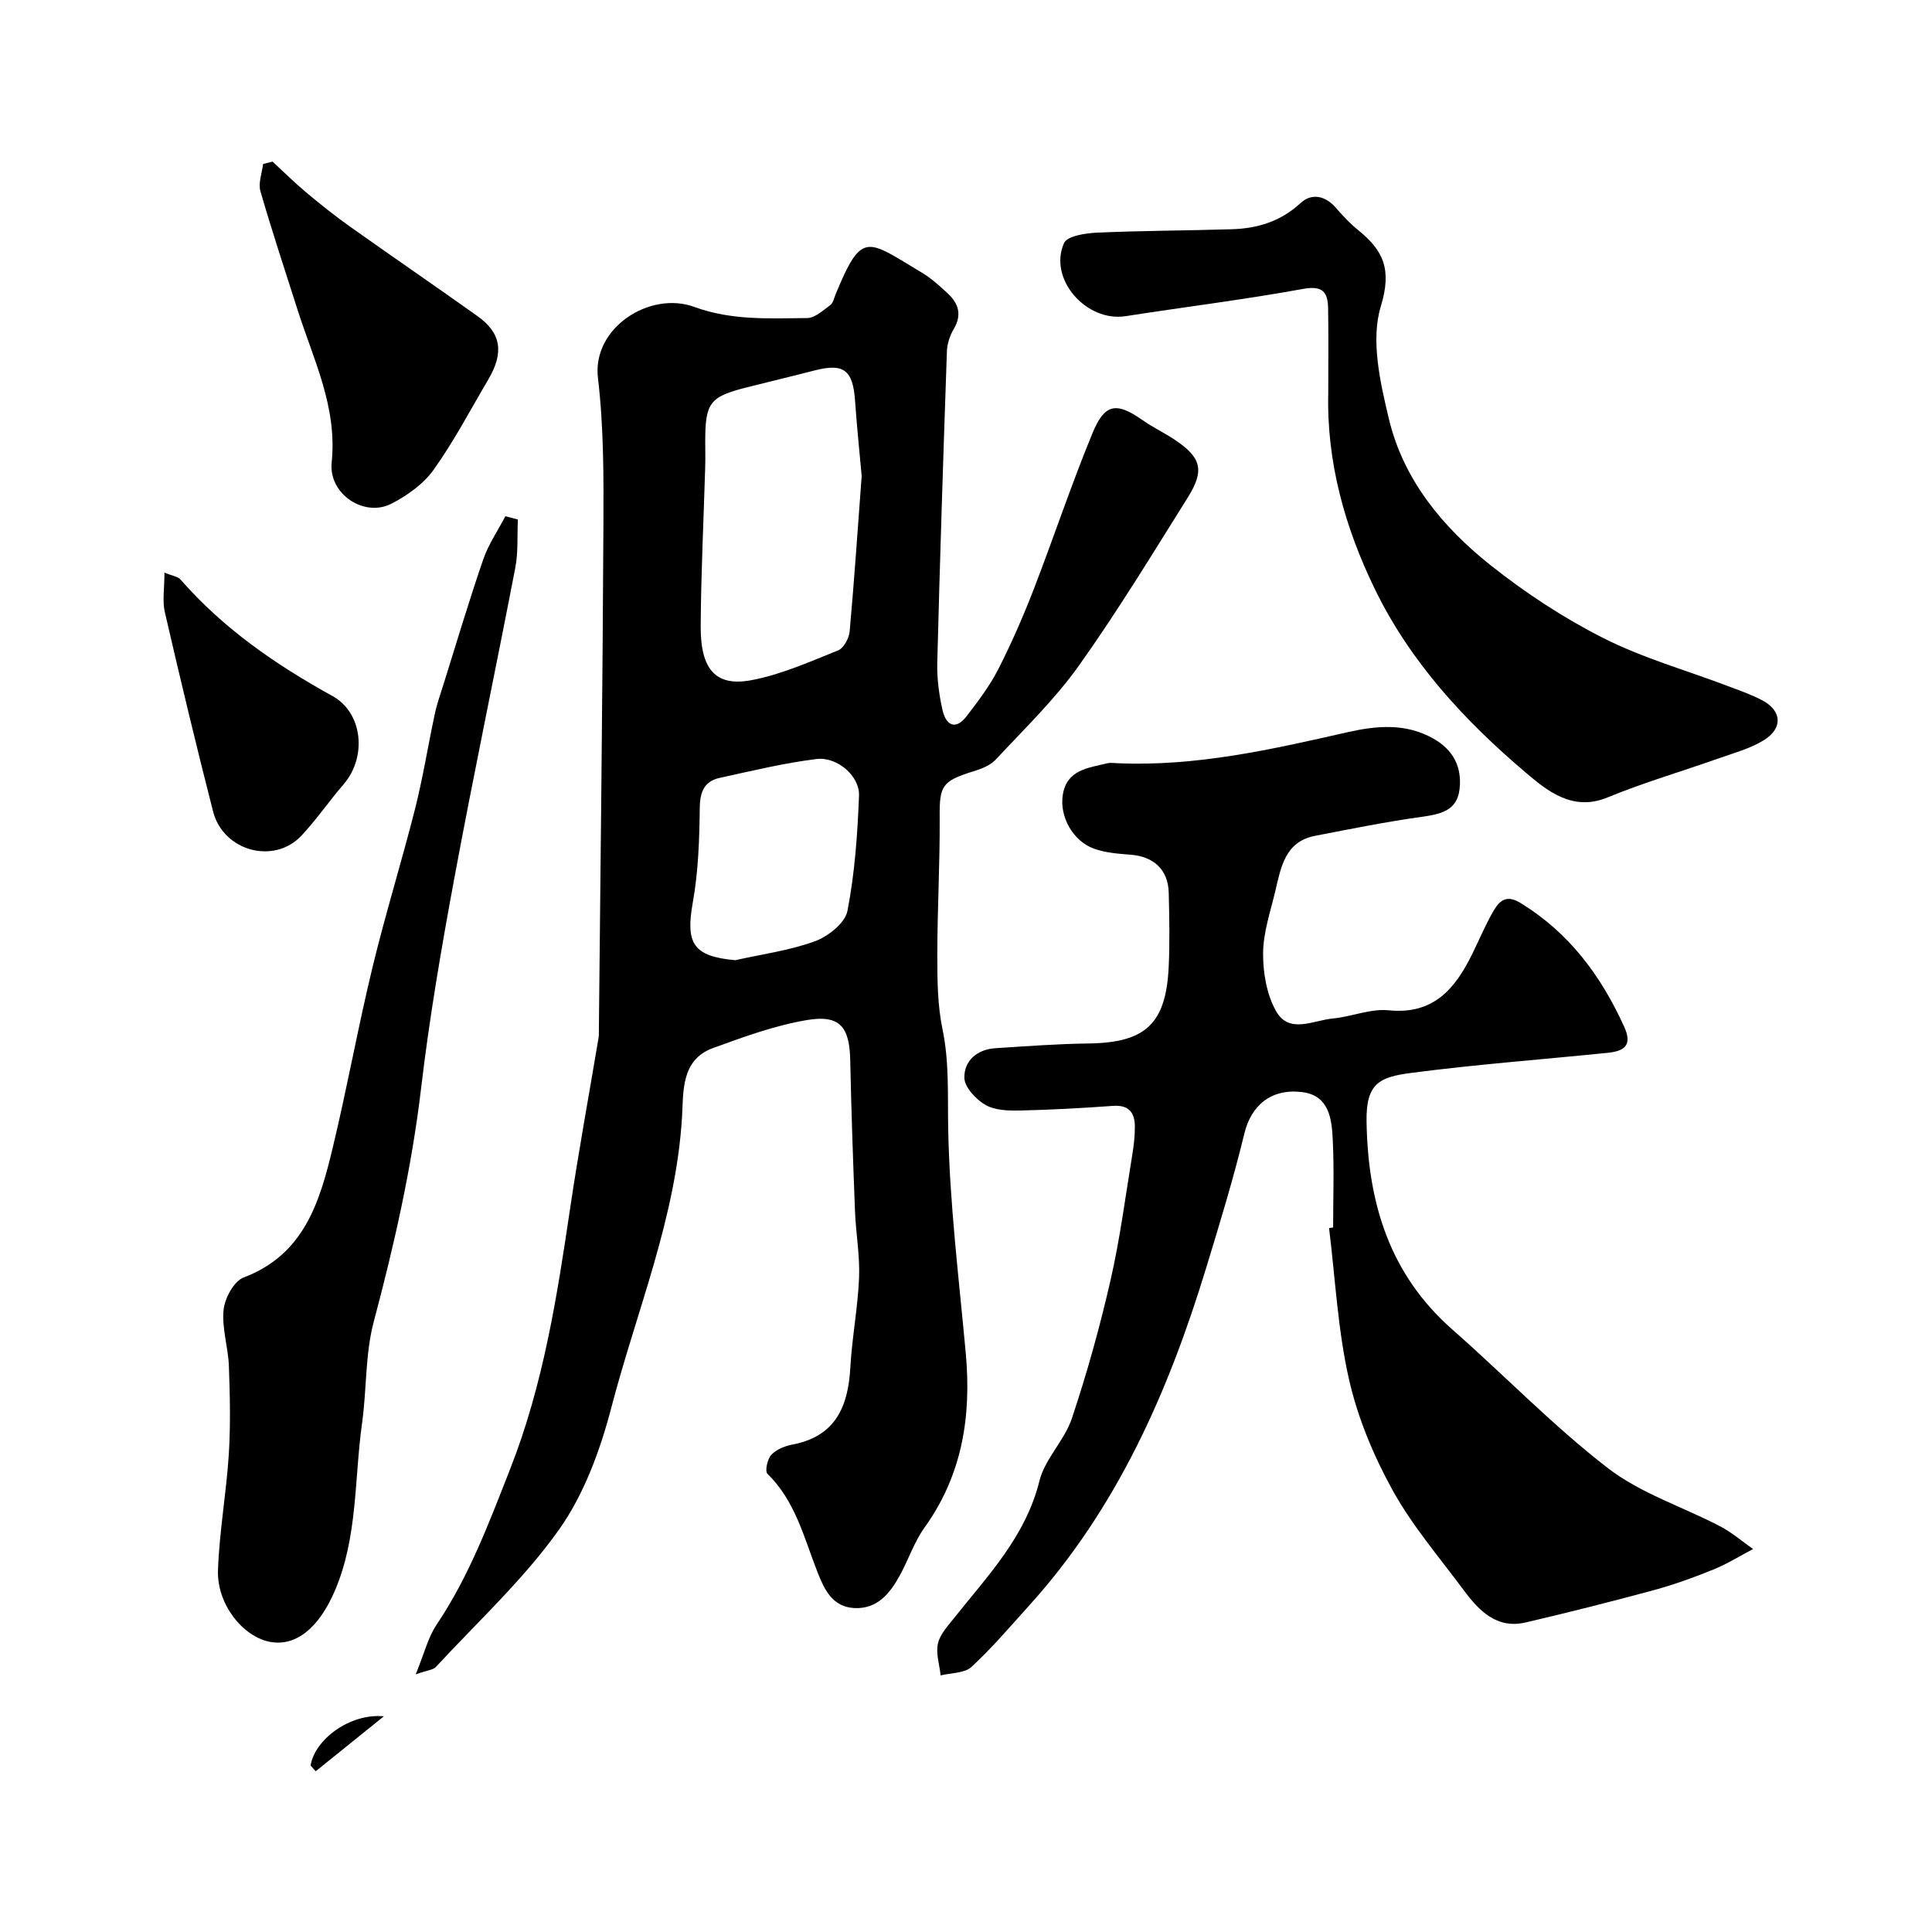 <svg enable-background="new 0 0 400 400" viewBox="0 0 400 400" xmlns="http://www.w3.org/2000/svg"><g fill="#000001"><path d="m86.07 346.65c1.8-4.4 2.56-7.66 4.31-10.26 6.72-9.99 10.85-21.07 15.22-32.19 6.89-17.49 9.73-35.73 12.45-54.1 1.75-11.78 3.91-23.51 5.88-35.26.08-.49.06-1 .06-1.5.34-34.76.77-69.52.94-104.29.05-10.26.08-20.61-1.13-30.78-1.25-10.45 10.8-18.07 19.9-14.74 7.81 2.86 15.56 2.38 23.42 2.32 1.61-.01 3.29-1.6 4.78-2.68.58-.42.77-1.42 1.08-2.17 5.5-13.42 6.51-11.34 17.88-4.55 1.95 1.17 3.69 2.75 5.37 4.31 2.21 2.06 2.97 4.4 1.26 7.31-.8 1.35-1.38 3.04-1.44 4.6-.75 21.53-1.45 43.06-2 64.59-.08 3.24.37 6.58 1.09 9.75.71 3.12 2.67 4.3 5.02 1.23s4.74-6.21 6.49-9.63c2.74-5.36 5.16-10.91 7.34-16.53 4.16-10.74 7.78-21.69 12.17-32.33 2.48-6.02 4.78-6.73 10.4-2.76 2.12 1.5 4.51 2.61 6.67 4.06 5.47 3.66 6.22 6.3 2.71 11.91-7.36 11.75-14.57 23.62-22.6 34.9-4.99 7-11.3 13.08-17.19 19.41-1.13 1.22-3.01 1.93-4.67 2.44-6.45 1.99-6.98 3.03-6.93 9.37.07 9.57-.49 19.14-.49 28.72 0 5.1.04 10.31 1.07 15.26 1.42 6.83 1.05 13.54 1.18 20.4.28 15.58 2.22 31.14 3.64 46.69 1.19 13.02-.69 25.18-8.53 36.1-2.15 3-3.33 6.67-5.13 9.94-2.05 3.72-4.66 7-9.46 6.74-4.55-.25-6.21-3.96-7.59-7.47-2.79-7.11-4.56-14.68-10.35-20.32-.55-.54-.02-3.04.79-3.92 1.03-1.11 2.78-1.83 4.34-2.13 8.92-1.68 11.58-7.8 12.03-15.94.35-6.21 1.55-12.38 1.81-18.59.19-4.57-.66-9.18-.84-13.78-.41-10.43-.77-20.86-.99-31.3-.15-6.86-2.12-9.42-8.89-8.3-6.64 1.1-13.13 3.49-19.5 5.8-6.69 2.42-6.13 9.11-6.43 14.22-1.25 20.99-9.43 40.23-14.63 60.19-2.31 8.85-5.66 18.02-10.89 25.37-7.32 10.29-16.82 19.03-25.45 28.37-.56.61-1.72.66-4.17 1.52zm92.33-248.1c-.46-5.11-1.01-10.35-1.37-15.6-.44-6.35-2.36-7.81-8.39-6.25-4.69 1.21-9.41 2.33-14.1 3.52-7.59 1.92-8.52 3.16-8.53 11.12 0 1.83.05 3.66-.01 5.49-.32 10.91-.86 21.83-.93 32.74-.06 9.07 3.11 12.67 10.58 11.24 6.14-1.17 12.03-3.81 17.88-6.16 1.16-.46 2.25-2.51 2.38-3.91.96-10.65 1.68-21.33 2.49-32.19zm-26.18 100.25c5.52-1.24 11.23-2 16.5-3.92 2.73-1 6.25-3.78 6.73-6.27 1.53-7.84 2.09-15.91 2.4-23.91.15-4.03-4.53-8.08-8.8-7.55-6.73.82-13.36 2.45-20 3.89-3.22.7-4.12 2.85-4.17 6.19-.08 6.56-.29 13.22-1.45 19.65-1.52 8.51.11 11.12 8.79 11.92z"/><path d="m276.01 254.14c0-6.02.22-12.05-.07-18.05-.21-4.41-.72-9.35-6.47-10-6.33-.72-10.43 2.79-11.83 8.56-2.28 9.42-5.13 18.72-7.96 28-7.81 25.58-18.45 49.71-36.67 69.83-3.88 4.29-7.64 8.74-11.88 12.64-1.44 1.33-4.22 1.21-6.38 1.76-.24-2.22-1.02-4.55-.56-6.61.43-1.92 2.06-3.65 3.36-5.29 6.96-8.77 14.8-16.84 17.65-28.36 1.13-4.58 5.18-8.37 6.71-12.93 3.13-9.36 5.79-18.91 7.99-28.53 1.97-8.57 3.09-17.34 4.52-26.03.32-1.94.55-3.92.54-5.88-.01-2.88-1.23-4.53-4.52-4.29-6.42.46-12.85.82-19.29.96-2.41.05-5.18-.03-7.14-1.17s-4.31-3.65-4.35-5.6c-.07-3.52 2.62-5.88 6.41-6.13 6.43-.41 12.86-.9 19.3-.98 11.73-.16 16.01-4 16.59-15.76.25-5.15.14-10.33.01-15.49-.12-4.69-3.09-7.45-7.79-7.82-2.58-.21-5.27-.39-7.67-1.26-4.4-1.58-7.19-6.68-6.47-11.15.84-5.23 5.28-5.56 9.2-6.53.63-.15 1.33-.05 1.99-.02 16.25.74 31.92-2.81 47.61-6.38 6.03-1.37 12.1-2 17.91 1.28 4.16 2.35 5.95 5.91 5.44 10.44-.5 4.54-3.98 5.22-7.87 5.77-7.39 1.03-14.72 2.51-22.05 3.93-6.22 1.21-7.06 6.49-8.22 11.39-1.01 4.28-2.51 8.59-2.54 12.9-.03 4.03.74 8.55 2.68 12 2.7 4.81 7.71 1.9 11.74 1.53 3.89-.36 7.81-2.08 11.57-1.7 9.29.94 13.75-4.44 17.28-11.6 1.45-2.93 2.71-5.97 4.33-8.8 1.19-2.08 2.61-3.68 5.57-1.89 10.13 6.15 16.77 15.08 21.59 25.69 1.83 4.03-.17 5.07-3.46 5.41-13.56 1.38-27.16 2.39-40.67 4.16-6.51.86-9.33 2.11-9.21 10.03.26 16.78 4.7 31.61 17.78 43.11 10.79 9.48 20.82 19.91 32.16 28.66 6.81 5.26 15.53 8.02 23.29 12.08 2.42 1.27 4.54 3.11 6.8 4.69-2.73 1.43-5.37 3.09-8.21 4.24-4.04 1.64-8.17 3.14-12.38 4.28-8.79 2.38-17.62 4.61-26.49 6.68-5.99 1.39-9.65-2.4-12.8-6.64-5.08-6.84-10.72-13.41-14.8-20.81-3.95-7.17-7.22-15.03-9.01-22.99-2.3-10.19-2.82-20.79-4.1-31.21.28-.05.56-.08.84-.12z"/><path d="m107.22 107.56c-.16 3.33.09 6.74-.53 9.97-4.13 21.44-8.64 42.8-12.62 64.26-2.68 14.45-5.17 28.96-6.89 43.55-1.94 16.42-5.56 32.38-9.8 48.31-1.79 6.74-1.44 14.03-2.42 21.02-1.63 11.61-.86 23.58-5.65 34.72-3.28 7.63-8.06 11.6-13.5 10.52-5.56-1.1-10.91-7.78-10.68-14.77.27-8.02 1.73-15.99 2.24-24.01.38-6.07.24-12.19.02-18.27-.14-3.9-1.48-7.84-1.1-11.65.24-2.42 2.14-5.96 4.15-6.72 12.6-4.77 15.78-15.74 18.47-26.96 2.97-12.35 5.21-24.87 8.2-37.21 2.67-11.04 6.05-21.9 8.84-32.92 1.63-6.46 2.67-13.06 4.07-19.58.47-2.2 1.24-4.33 1.91-6.48 2.67-8.52 5.21-17.08 8.12-25.52 1.08-3.13 3.03-5.97 4.58-8.94.86.24 1.72.46 2.59.68z"/><path d="m275 81.37c0-5.85.07-11.69-.03-17.54-.06-3.28-1.05-4.76-5.14-4.02-12.2 2.22-24.53 3.74-36.79 5.65-8.15 1.27-16.06-7.73-12.74-15.14.66-1.46 4.41-2.04 6.78-2.15 9.31-.42 18.64-.42 27.96-.71 5.32-.16 10.11-1.61 14.23-5.42 2.32-2.14 5.17-1.53 7.38 1.06 1.4 1.64 2.92 3.23 4.59 4.58 5.22 4.23 6.96 8.14 4.64 15.76-2.12 6.97-.14 15.68 1.66 23.23 2.99 12.61 11.11 22.43 21.04 30.33 7.23 5.75 15.12 10.93 23.36 15.1 8.18 4.14 17.17 6.67 25.79 9.94 2.43.92 4.91 1.77 7.19 2.99 4 2.15 4.24 5.76.26 8.22-2.82 1.75-6.19 2.64-9.37 3.77-7.66 2.71-15.49 4.99-22.99 8.08-7.27 3-12.56-1.44-16.87-5.09-12.66-10.71-23.98-22.96-31.3-38.04-6.17-12.69-10-26.22-9.65-40.6z"/><path d="m56.43 33.46c2.3 2.12 4.53 4.34 6.93 6.35 2.94 2.46 5.95 4.87 9.08 7.09 8.77 6.23 17.66 12.31 26.42 18.55 4.92 3.5 5.53 7.55 2.22 13.15-3.7 6.27-7.1 12.77-11.32 18.68-2.09 2.93-5.44 5.31-8.71 7-5.62 2.9-13.06-1.97-12.38-8.55 1.19-11.47-3.77-21.25-7.05-31.55-2.61-8.18-5.32-16.34-7.7-24.59-.49-1.69.33-3.75.55-5.64.65-.17 1.31-.33 1.96-.49z"/><path d="m34.05 118.55c1.67.7 2.79.82 3.33 1.44 8.86 10.15 19.69 17.62 31.43 24.1 6.41 3.54 7.13 12.76 2.33 18.29-3 3.47-5.6 7.29-8.73 10.63-5.69 6.06-16.19 3.22-18.3-5.02-3.5-13.68-6.79-27.42-9.97-41.19-.56-2.35-.09-4.94-.09-8.25z"/><path d="m64.31 365.53c.82-5.29 8-10.84 15.17-10.19-4.71 3.79-9.41 7.59-14.12 11.38-.35-.4-.7-.79-1.05-1.19z"/></g></svg>